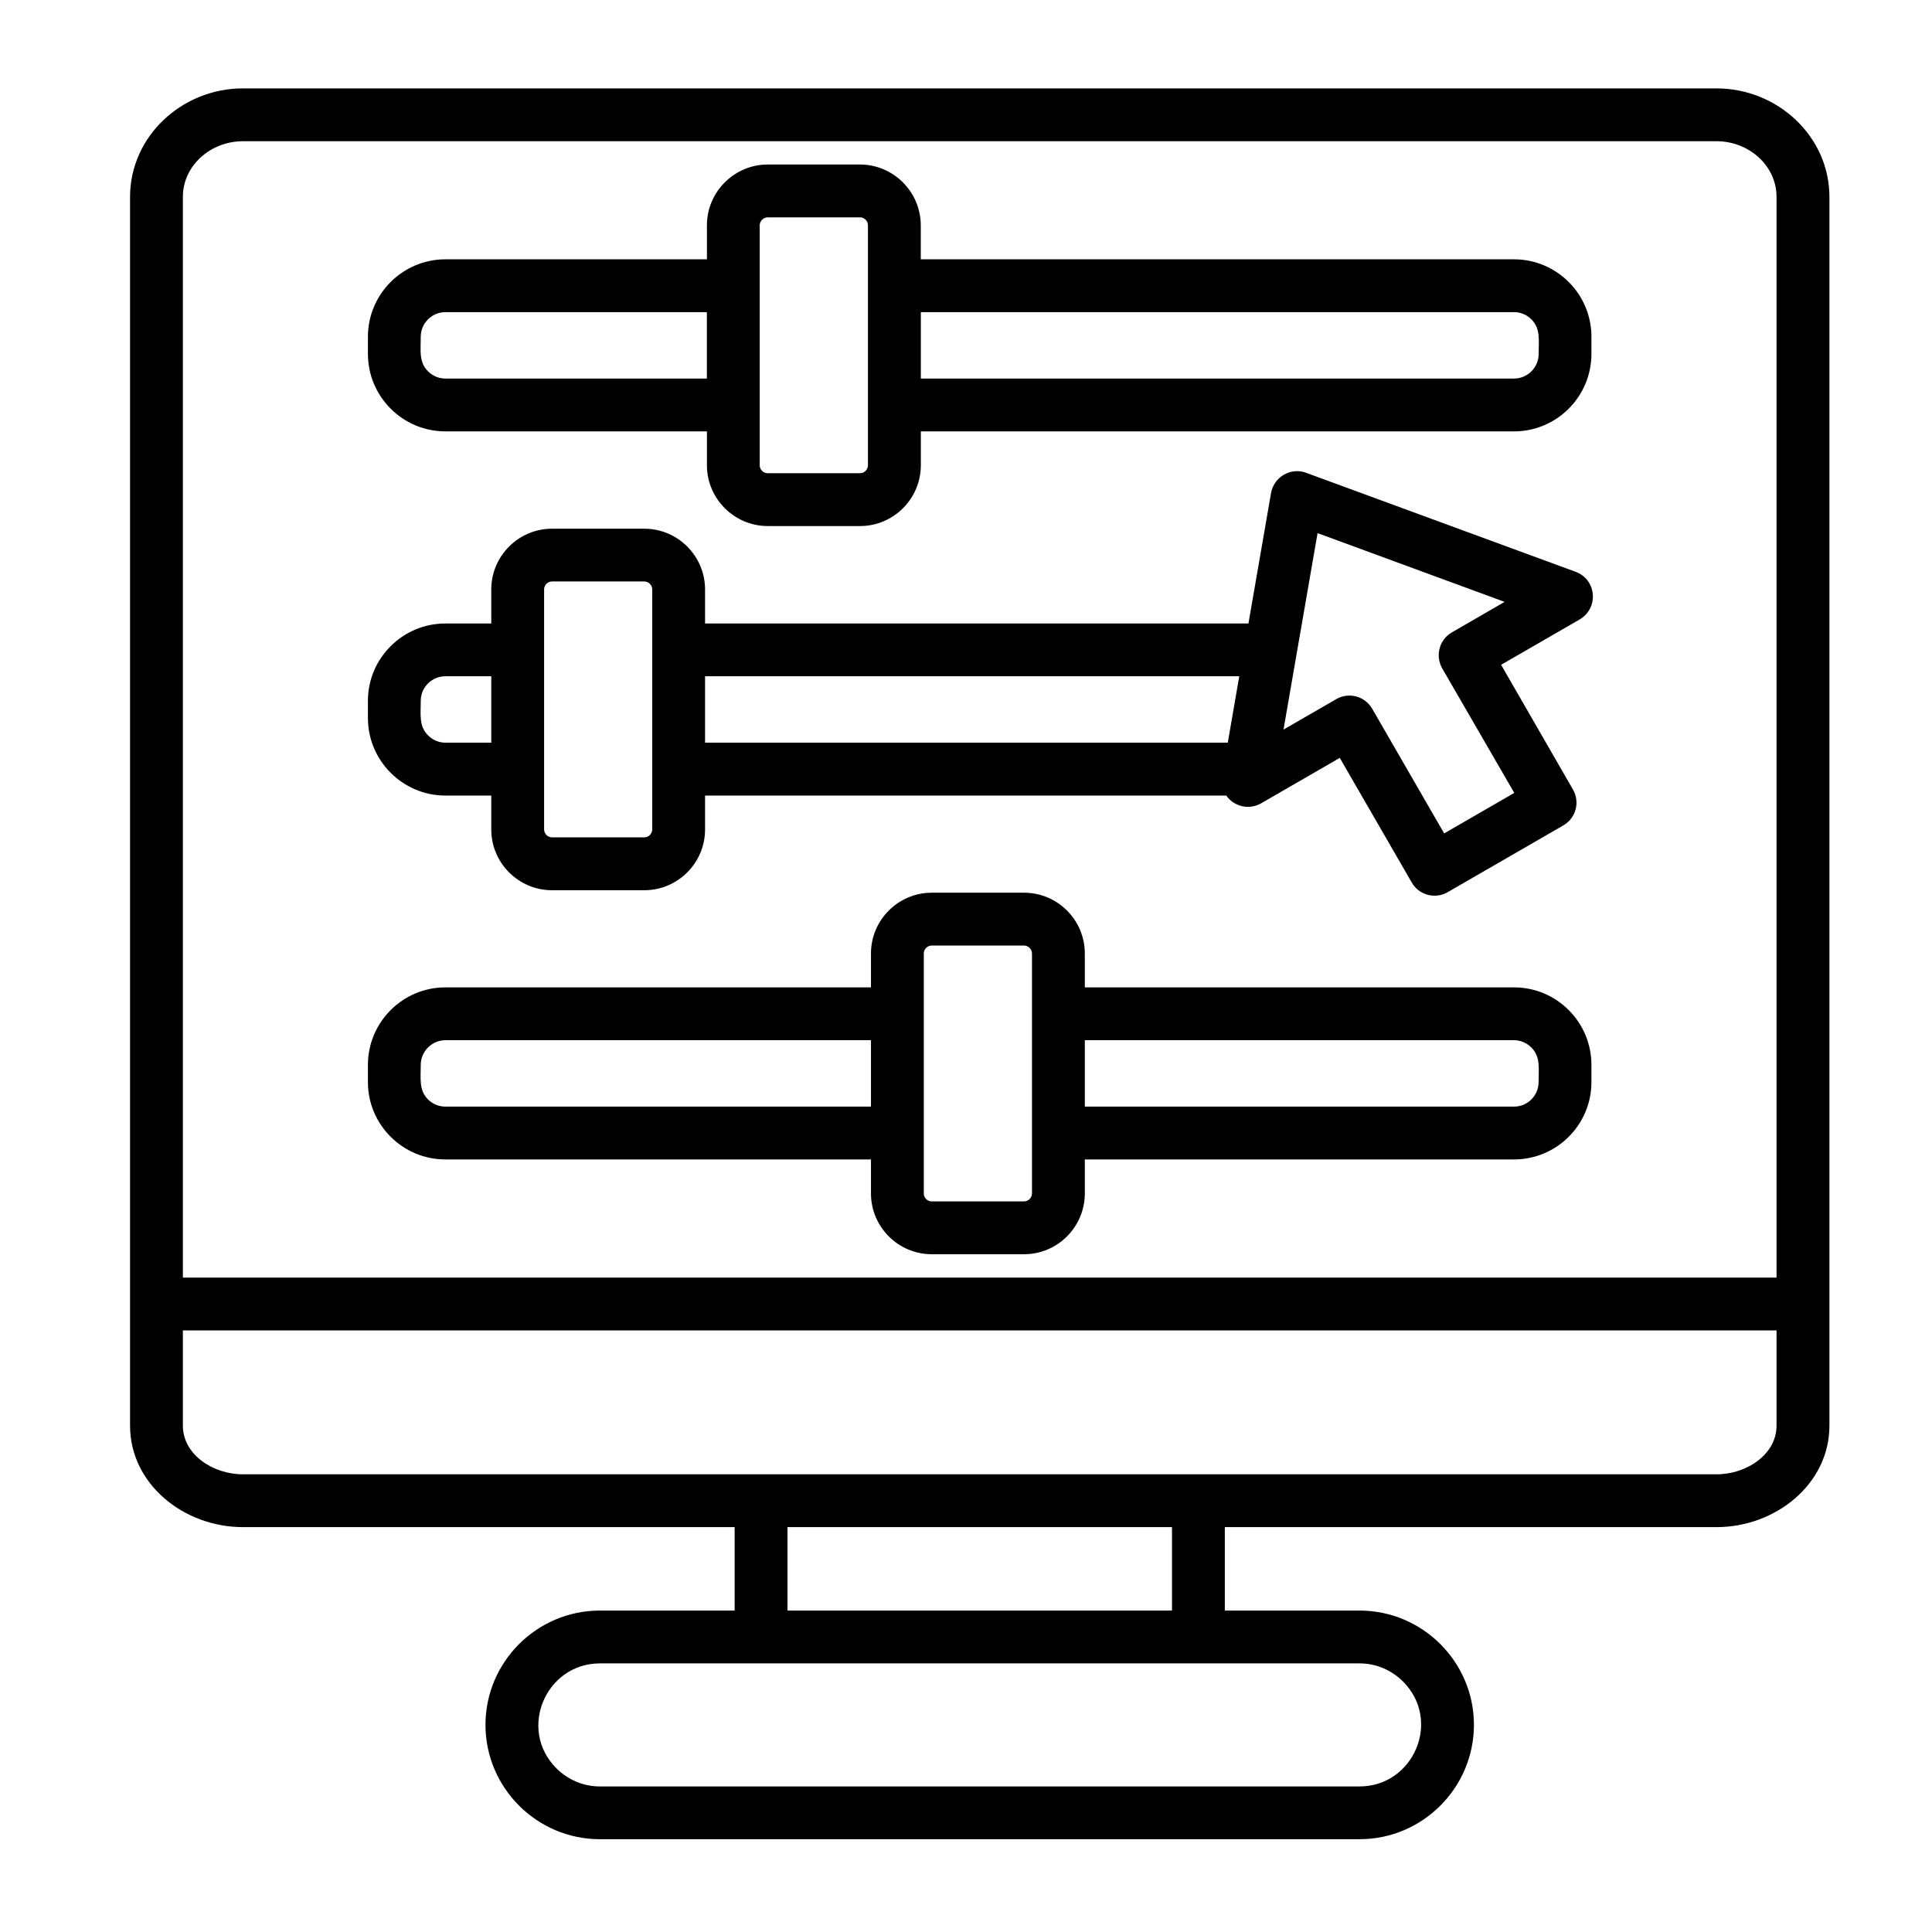 <svg width="32" height="32" viewBox="0 0 32 32" fill="none" xmlns="http://www.w3.org/2000/svg">
<path d="M9.935 26.676H12.168V25.294H4.023C3.045 25.294 2.154 24.581 2.154 23.613V3.262C2.154 2.256 3.015 1.464 4.023 1.464H28.431C29.439 1.464 30.301 2.256 30.301 3.262V23.613C30.301 24.582 29.409 25.294 28.431 25.294H20.287V26.676H22.519C23.561 26.676 24.413 27.526 24.413 28.569C24.413 29.611 23.561 30.463 22.519 30.463H9.935C8.893 30.463 8.041 29.611 8.041 28.569C8.041 27.526 8.893 26.676 9.935 26.676ZM13.043 26.676H19.412V25.294H13.043V26.676ZM22.519 27.551H9.935C9.044 27.551 8.569 28.641 9.216 29.289C9.402 29.474 9.655 29.589 9.935 29.589H22.519C23.412 29.589 23.886 28.499 23.238 27.851C23.053 27.666 22.799 27.551 22.519 27.551ZM21.642 7.834L26.098 9.471C26.448 9.601 26.489 10.081 26.149 10.269L24.863 11.011L26.053 13.077C26.174 13.284 26.101 13.552 25.894 13.671L23.977 14.778C23.769 14.897 23.502 14.826 23.383 14.617L22.191 12.553L20.887 13.306C20.689 13.419 20.439 13.361 20.311 13.177H11.678V13.739C11.678 14.293 11.226 14.745 10.672 14.745H9.143C8.589 14.745 8.137 14.293 8.137 13.739V13.177H7.377C6.67 13.177 6.094 12.599 6.094 11.894V11.607C6.094 10.902 6.67 10.327 7.377 10.327H8.137V9.764C8.137 9.209 8.589 8.757 9.143 8.757H10.672C11.226 8.757 11.678 9.209 11.678 9.764V10.327H20.678L21.052 8.169C21.098 7.894 21.389 7.733 21.642 7.834ZM20.336 12.301L20.526 11.201H11.678V12.301H20.336ZM24.921 9.969L21.823 8.83L21.259 12.084L22.134 11.579C22.343 11.459 22.609 11.531 22.729 11.741L23.92 13.804L25.081 13.133L23.888 11.071C23.768 10.862 23.839 10.594 24.048 10.474L24.921 9.969ZM15.433 14.786H16.961C17.516 14.786 17.968 15.238 17.968 15.793V16.354H25.077C25.784 16.354 26.359 16.93 26.359 17.637V17.924C26.359 18.629 25.784 19.204 25.077 19.204H17.968V19.767C17.968 20.322 17.516 20.774 16.961 20.774H15.433C14.878 20.774 14.426 20.322 14.426 19.767V19.204H7.377C6.67 19.204 6.094 18.629 6.094 17.924V17.637C6.094 16.93 6.67 16.354 7.377 16.354H14.426V15.793C14.426 15.238 14.878 14.786 15.433 14.786ZM17.968 17.229V18.329H25.077C25.3 18.329 25.484 18.147 25.484 17.924C25.484 17.692 25.518 17.504 25.364 17.35C25.291 17.276 25.188 17.229 25.077 17.229H17.968ZM14.426 18.329V17.229H7.377C7.154 17.229 6.969 17.414 6.969 17.637C6.969 17.867 6.936 18.057 7.09 18.211C7.163 18.283 7.266 18.329 7.377 18.329H14.426ZM16.961 15.661H15.433C15.36 15.661 15.301 15.721 15.301 15.793V19.768C15.301 19.839 15.36 19.899 15.433 19.899H16.961C17.032 19.899 17.093 19.839 17.093 19.768V15.793C17.093 15.722 17.032 15.661 16.961 15.661ZM8.137 12.301V11.201H7.377C7.154 11.201 6.969 11.383 6.969 11.606C6.969 11.838 6.936 12.026 7.09 12.18C7.163 12.254 7.266 12.301 7.377 12.301H8.137ZM10.672 9.631H9.143C9.071 9.631 9.012 9.691 9.012 9.762V13.738C9.012 13.808 9.071 13.869 9.143 13.869H10.672C10.743 13.869 10.803 13.809 10.803 13.738V9.762C10.803 9.691 10.743 9.631 10.672 9.631ZM12.716 2.725H14.245C14.798 2.725 15.251 3.179 15.251 3.733V4.295H25.077C25.784 4.295 26.359 4.871 26.359 5.576V5.862C26.359 6.569 25.784 7.145 25.077 7.145H15.252V7.707C15.252 8.261 14.798 8.713 14.246 8.713H12.717C12.163 8.713 11.709 8.261 11.709 7.707V7.145H7.377C6.67 7.145 6.094 6.569 6.094 5.862V5.576C6.094 4.871 6.67 4.295 7.377 4.295H11.709V3.733C11.708 3.178 12.162 2.725 12.716 2.725ZM15.252 5.17V6.27H25.078C25.301 6.27 25.485 6.086 25.485 5.862C25.485 5.632 25.519 5.442 25.364 5.289C25.292 5.216 25.189 5.17 25.078 5.17H15.252ZM11.708 6.27V5.17H7.376C7.153 5.17 6.969 5.354 6.969 5.576C6.969 5.808 6.935 5.997 7.089 6.149C7.162 6.224 7.265 6.27 7.376 6.27H11.708ZM14.245 3.6H12.716C12.644 3.6 12.583 3.66 12.583 3.733V7.707C12.583 7.777 12.643 7.838 12.716 7.838H14.245C14.316 7.838 14.376 7.778 14.376 7.707V3.733C14.376 3.66 14.316 3.6 14.245 3.6ZM3.029 21.161H29.425V3.262C29.425 2.739 28.963 2.339 28.431 2.339H4.023C3.492 2.339 3.029 2.739 3.029 3.262V21.161H3.029ZM29.425 23.613V22.036H3.029V23.613C3.029 24.091 3.525 24.419 4.023 24.419H28.431C28.929 24.419 29.425 24.091 29.425 23.613Z" fill="black"/>
</svg>
